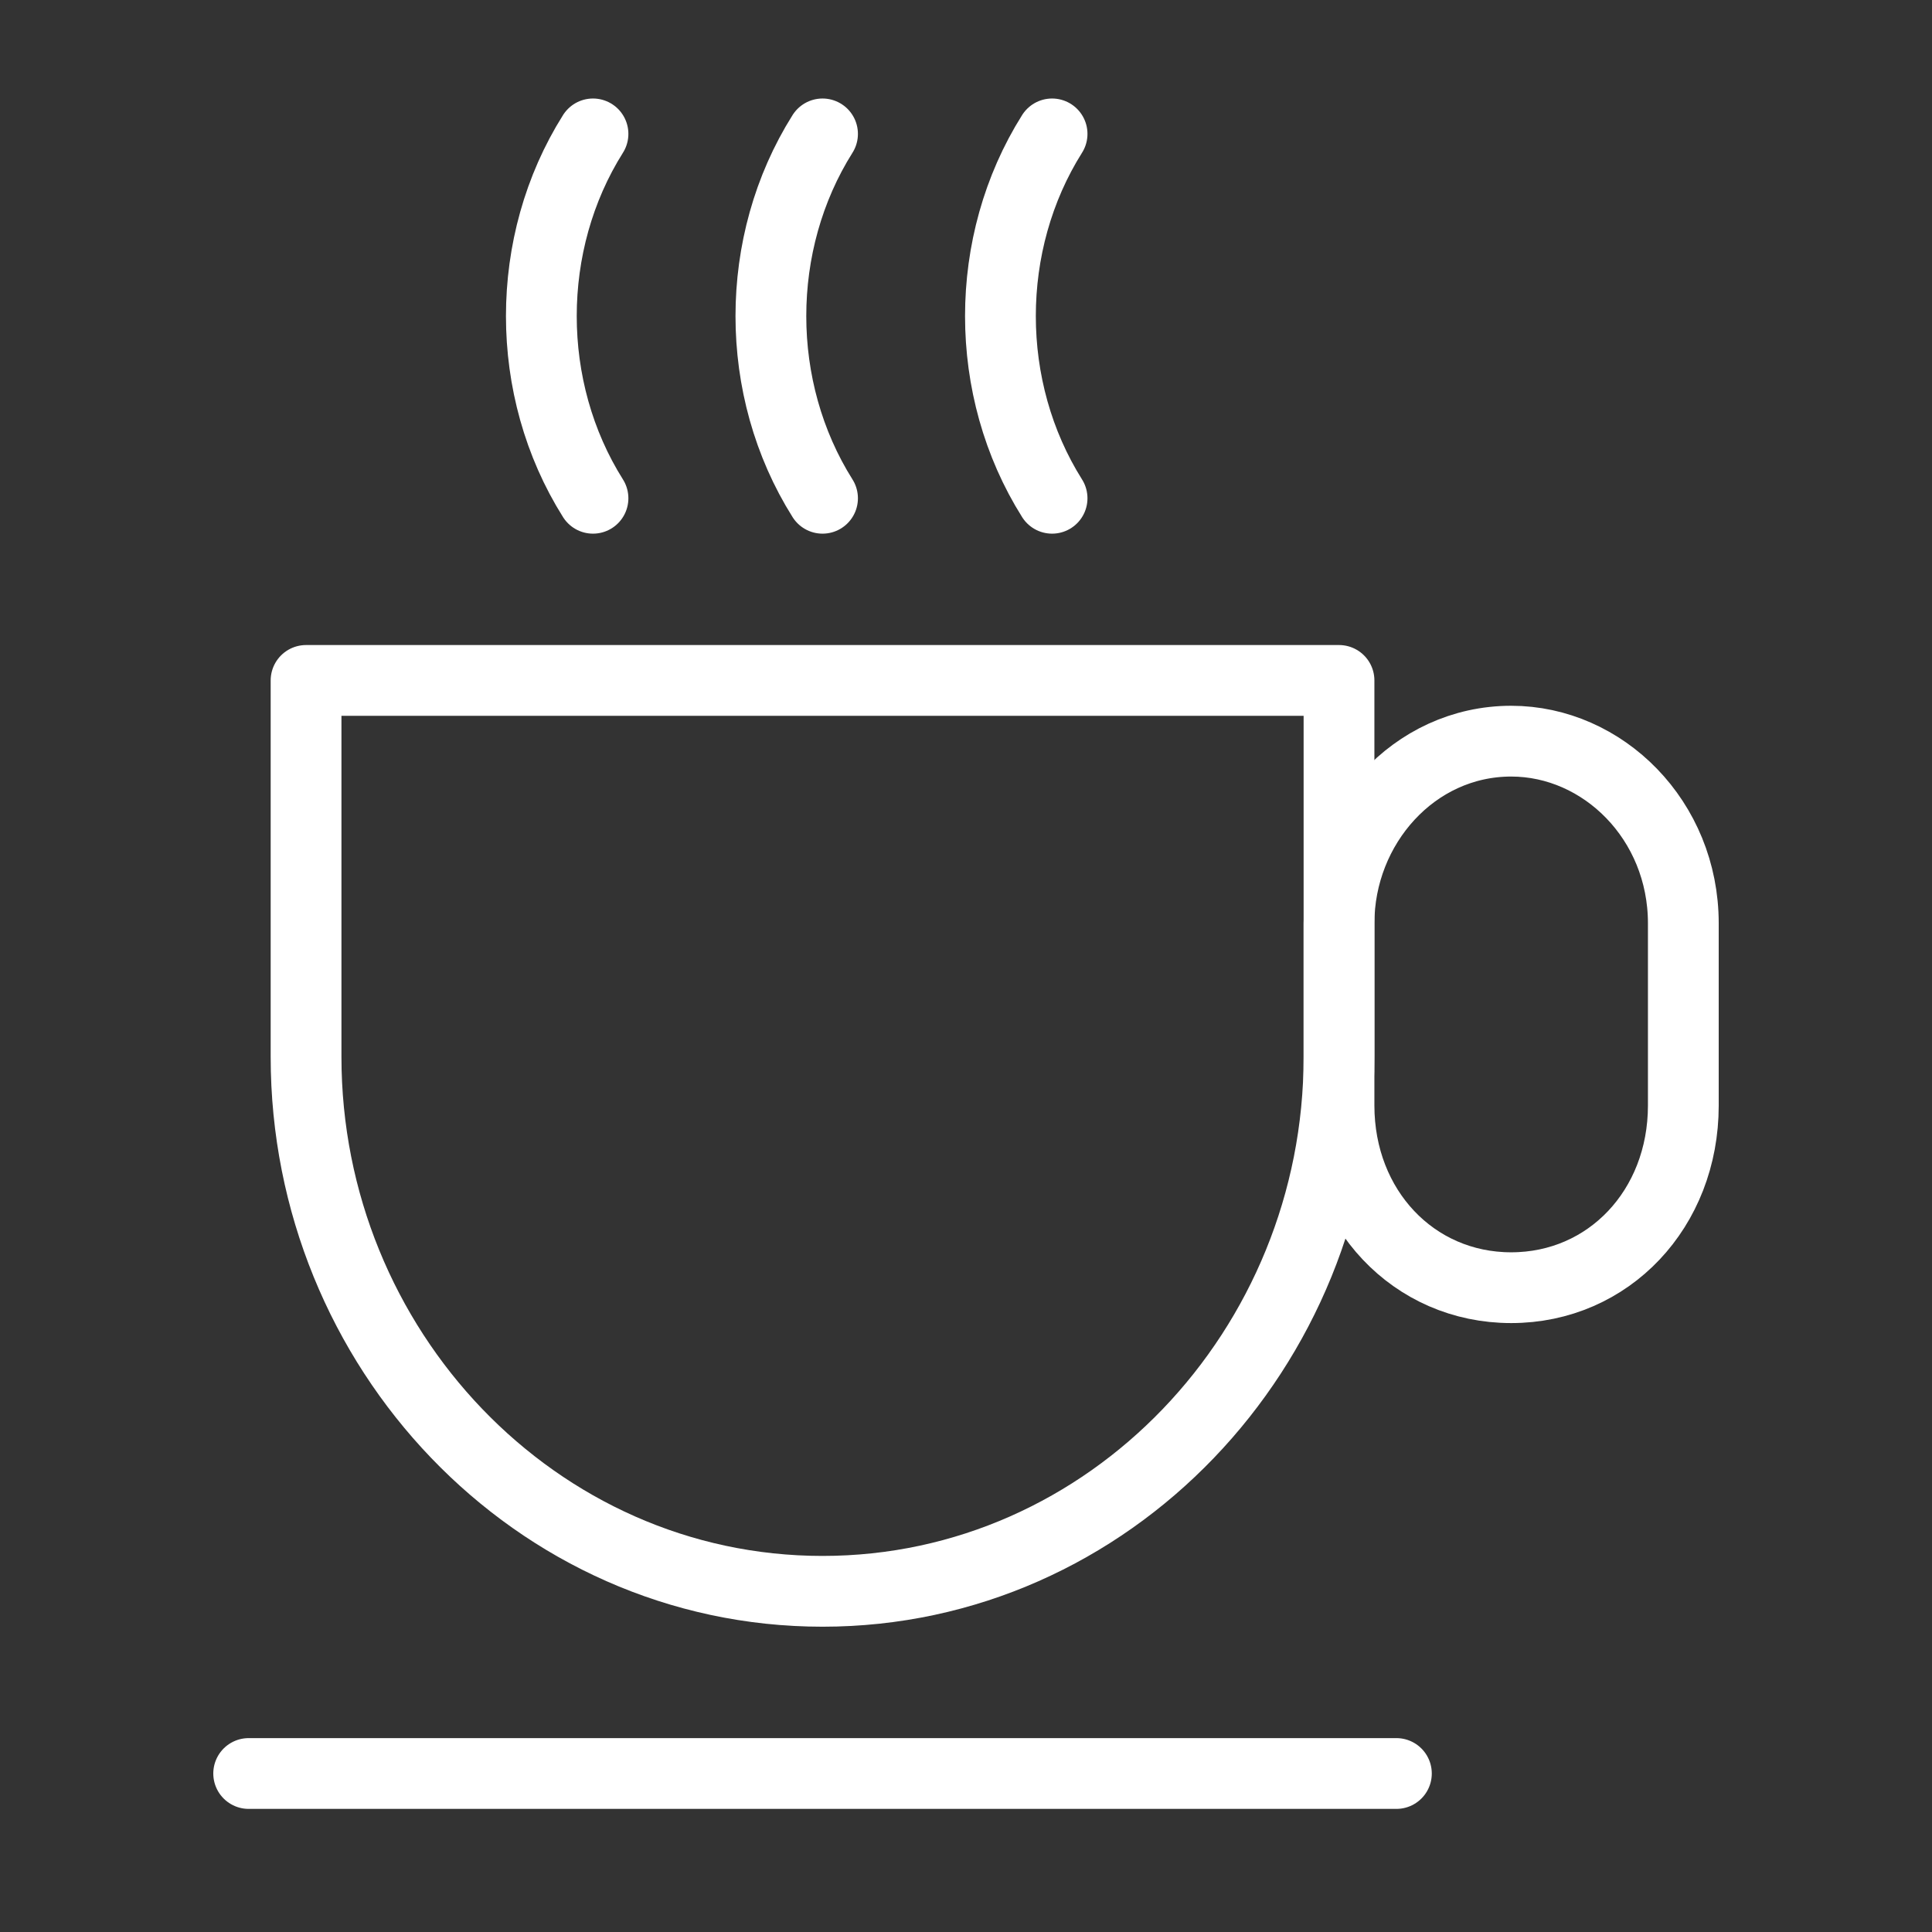 <svg width="101" height="101" viewBox="0 0 101 101" fill="none" xmlns="http://www.w3.org/2000/svg">
<rect x="0" y="0" width="101" height="101" fill="#333333" stroke="none"/>
<path d="M13 92.714H73" stroke="white" stroke-width="3.7" stroke-miterlimit="10" stroke-linecap="round" stroke-linejoin="round"/>
<path d="M16 35.571V55.254C16 70.492 28 83.19 43 83.19C58 83.19 70 70.492 70 55.254V35.571H16Z" stroke="white" stroke-width="3.7" stroke-miterlimit="10" stroke-linecap="round" stroke-linejoin="round"/>
<path d="M79 67.317C73.9 67.317 70 63.19 70 57.794V48.27C70 43.19 73.9 38.746 79 38.746C83.8 38.746 88 42.873 88 48.27V57.794C88 63.19 84.1 67.317 79 67.317Z" stroke="white" stroke-width="3.7" stroke-miterlimit="10" stroke-linecap="round" stroke-linejoin="round"/>
<path d="M43 7C39.4 12.714 39.4 20.333 43 26.048" stroke="white" stroke-width="3.7" stroke-miterlimit="10" stroke-linecap="round" stroke-linejoin="round"/>
<path d="M31 7C27.4 12.714 27.4 20.333 31 26.048" stroke="white" stroke-width="3.7" stroke-miterlimit="10" stroke-linecap="round" stroke-linejoin="round"/>
<path d="M55 7C51.4 12.714 51.4 20.333 55 26.048" stroke="white" stroke-width="3.7" stroke-miterlimit="10" stroke-linecap="round" stroke-linejoin="round"/>
</svg>
